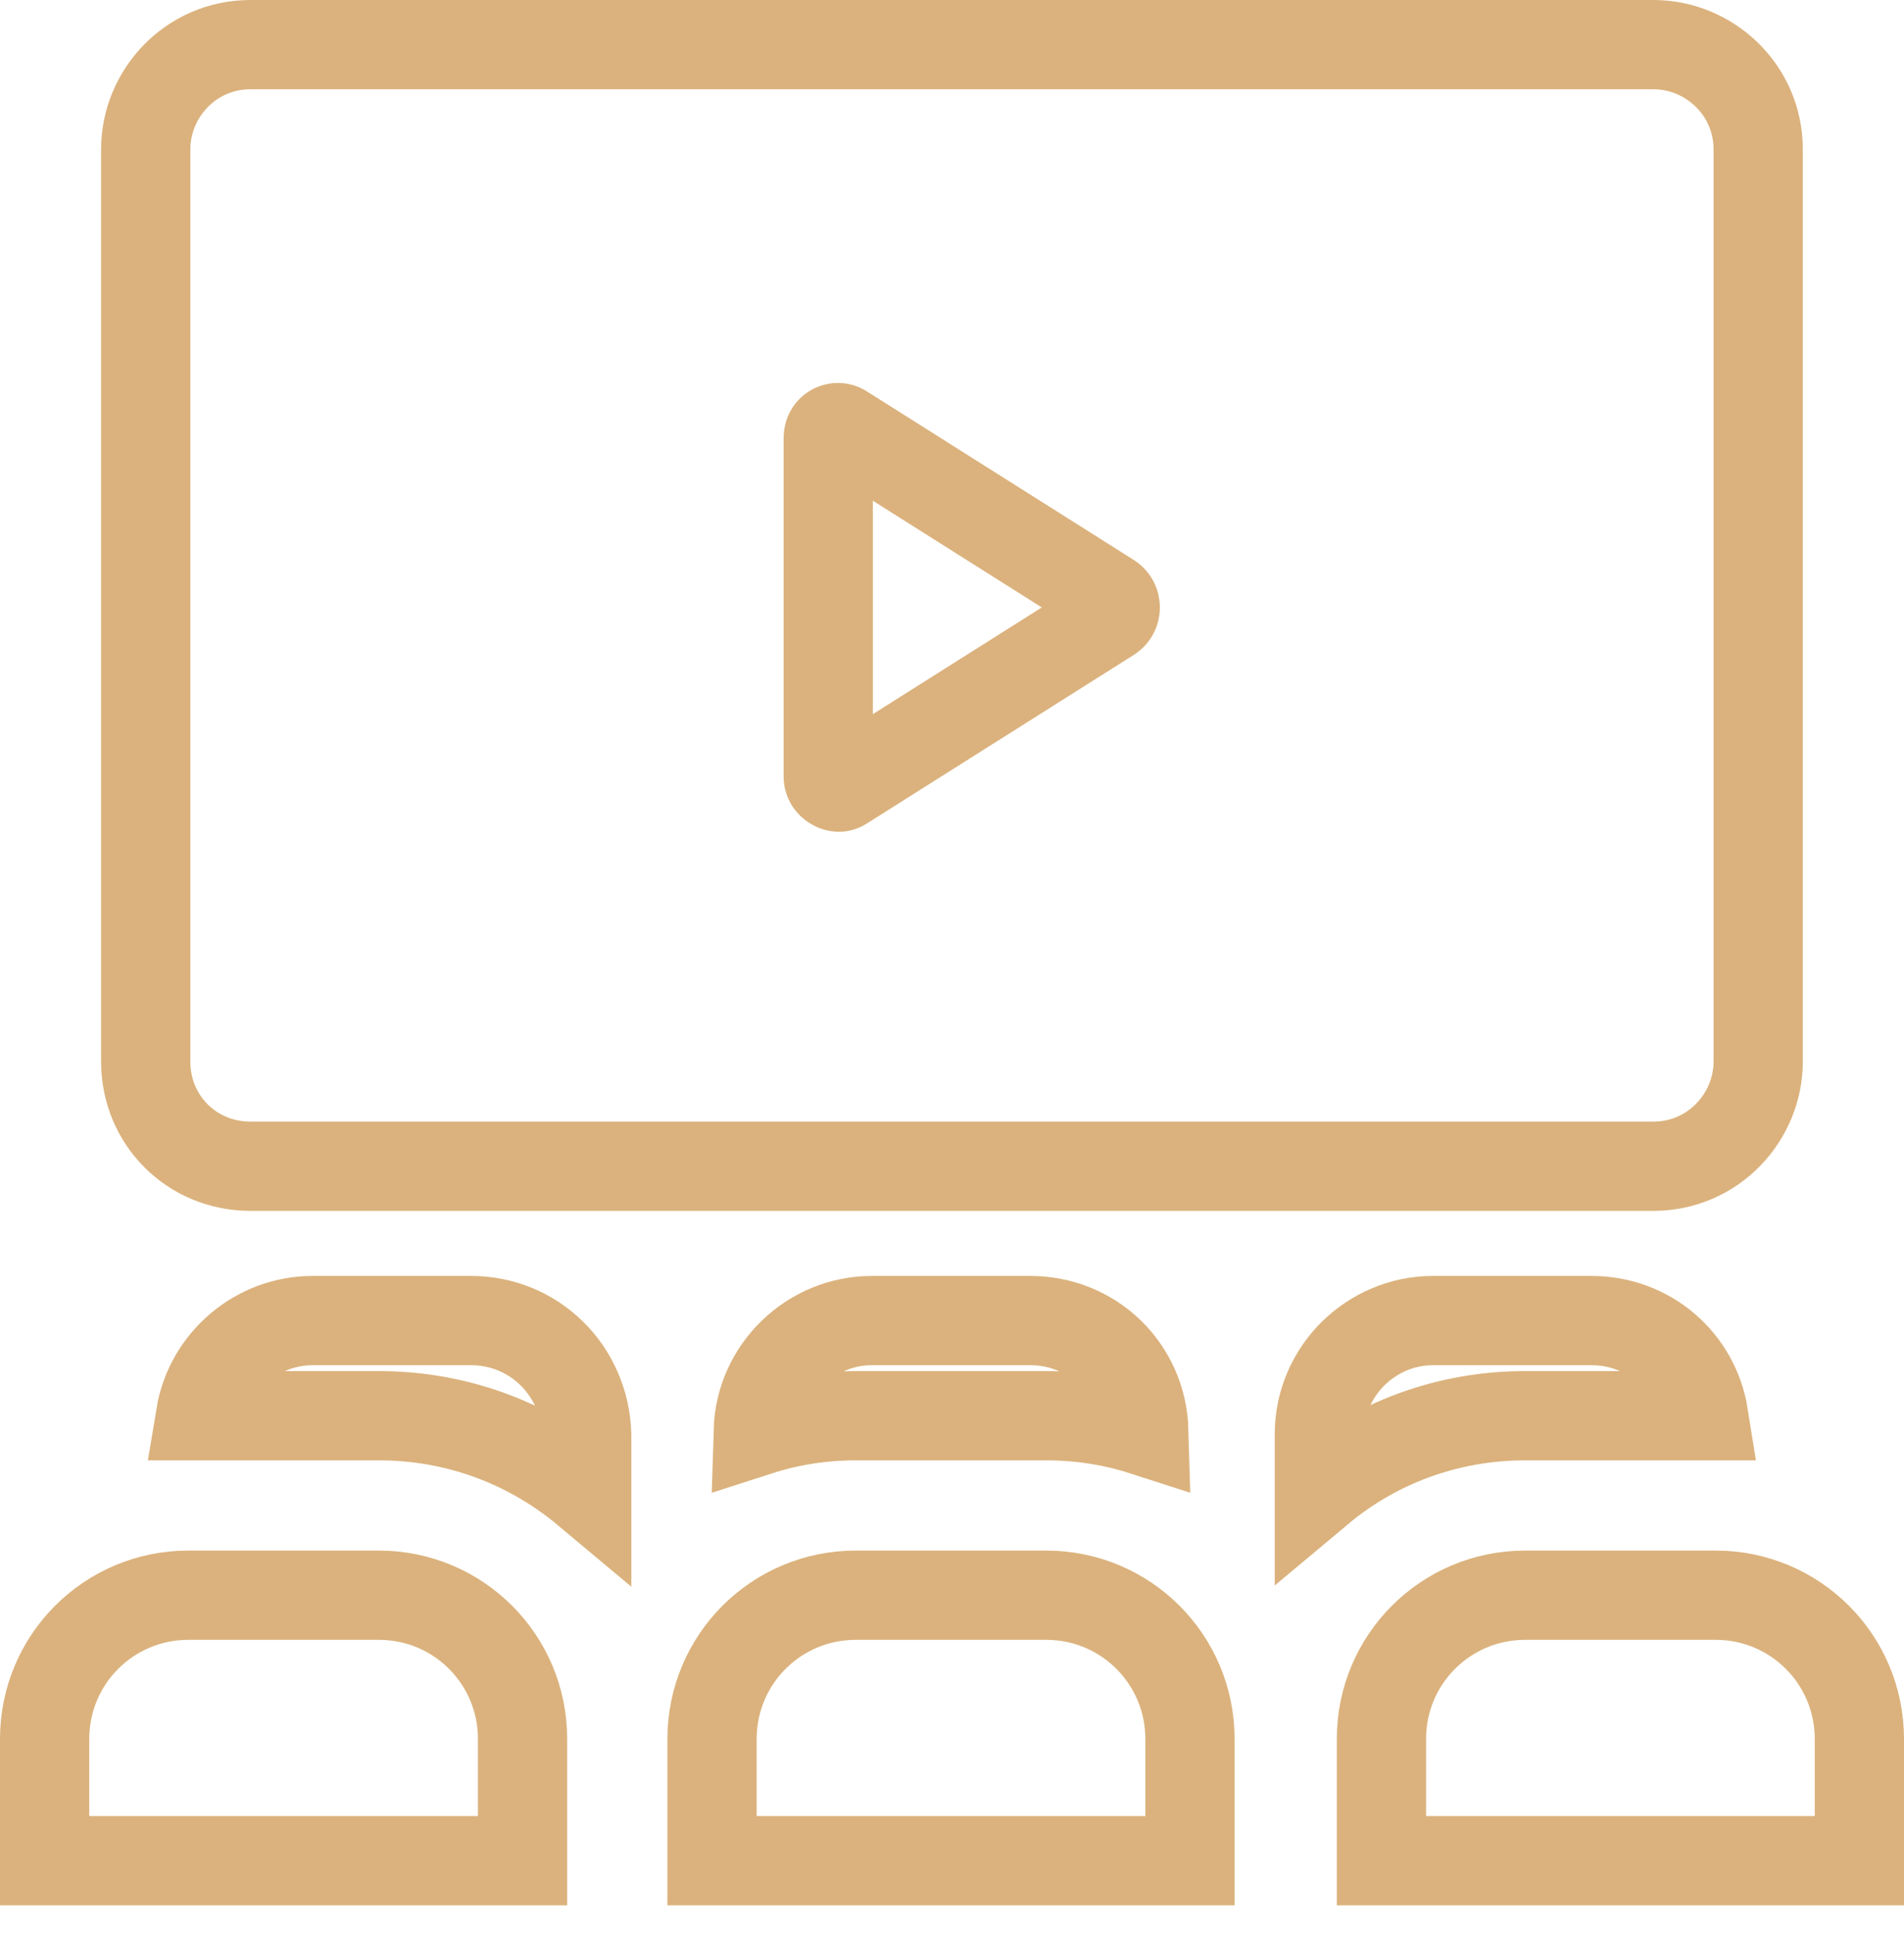 <?xml version="1.0" encoding="UTF-8"?> <svg xmlns="http://www.w3.org/2000/svg" width="64" height="65" viewBox="0 0 64 65" fill="none"> <path d="M10.51 44.382H15.832C17.956 44.382 19.664 46.061 19.721 48.223V50.115C17.829 48.531 15.405 47.58 12.733 47.58H6.739C7.04 45.758 8.637 44.382 10.51 44.382Z" stroke="#DBB27D" stroke-width="3"></path> <path d="M25.486 48.09C25.547 46.02 27.263 44.382 29.306 44.382H34.629C36.726 44.382 38.39 46.009 38.449 48.09C37.411 47.755 36.312 47.58 35.168 47.58H28.768C27.623 47.58 26.524 47.755 25.486 48.09Z" stroke="#DBB27D" stroke-width="3"></path> <path d="M57.265 47.58H51.269C48.625 47.58 46.217 48.511 44.348 50.075V48.204C44.348 46.081 46.089 44.382 48.17 44.382H53.492C55.415 44.382 56.973 45.749 57.265 47.58Z" stroke="#DBB27D" stroke-width="3"></path> <path d="M6.333 53.612H12.733C15.407 53.612 17.565 55.77 17.565 58.444V62.536H1.5V58.444C1.5 55.77 3.658 53.612 6.333 53.612Z" stroke="#DBB27D" stroke-width="3"></path> <path d="M28.766 53.612H35.166C37.841 53.612 39.999 55.77 39.999 58.444V62.536H23.934V58.444C23.934 55.77 26.091 53.612 28.766 53.612Z" stroke="#DBB27D" stroke-width="3"></path> <path d="M51.267 53.612H57.667C60.342 53.612 62.5 55.77 62.5 58.444V62.536H46.435V58.444C46.435 55.77 48.593 53.612 51.267 53.612Z" stroke="#DBB27D" stroke-width="3"></path> <path d="M28.337 14.421L28.352 14.431L28.368 14.441L37.319 20.094C37.544 20.244 37.544 20.585 37.319 20.736L28.368 26.389L28.352 26.399L28.337 26.409C28.282 26.446 28.238 26.454 28.201 26.455C28.156 26.455 28.096 26.443 28.033 26.407C27.898 26.332 27.84 26.214 27.84 26.107V14.722C27.84 14.404 28.149 14.296 28.337 14.421ZM8.419 39.195H55.578C57.584 39.195 59.099 37.547 59.099 35.674V5.021C59.099 3.015 57.451 1.5 55.578 1.5H8.419C6.413 1.5 4.898 3.147 4.898 5.021V35.674C4.898 37.648 6.446 39.195 8.419 39.195Z" stroke="#DBB27D" stroke-width="3"></path> </svg> 